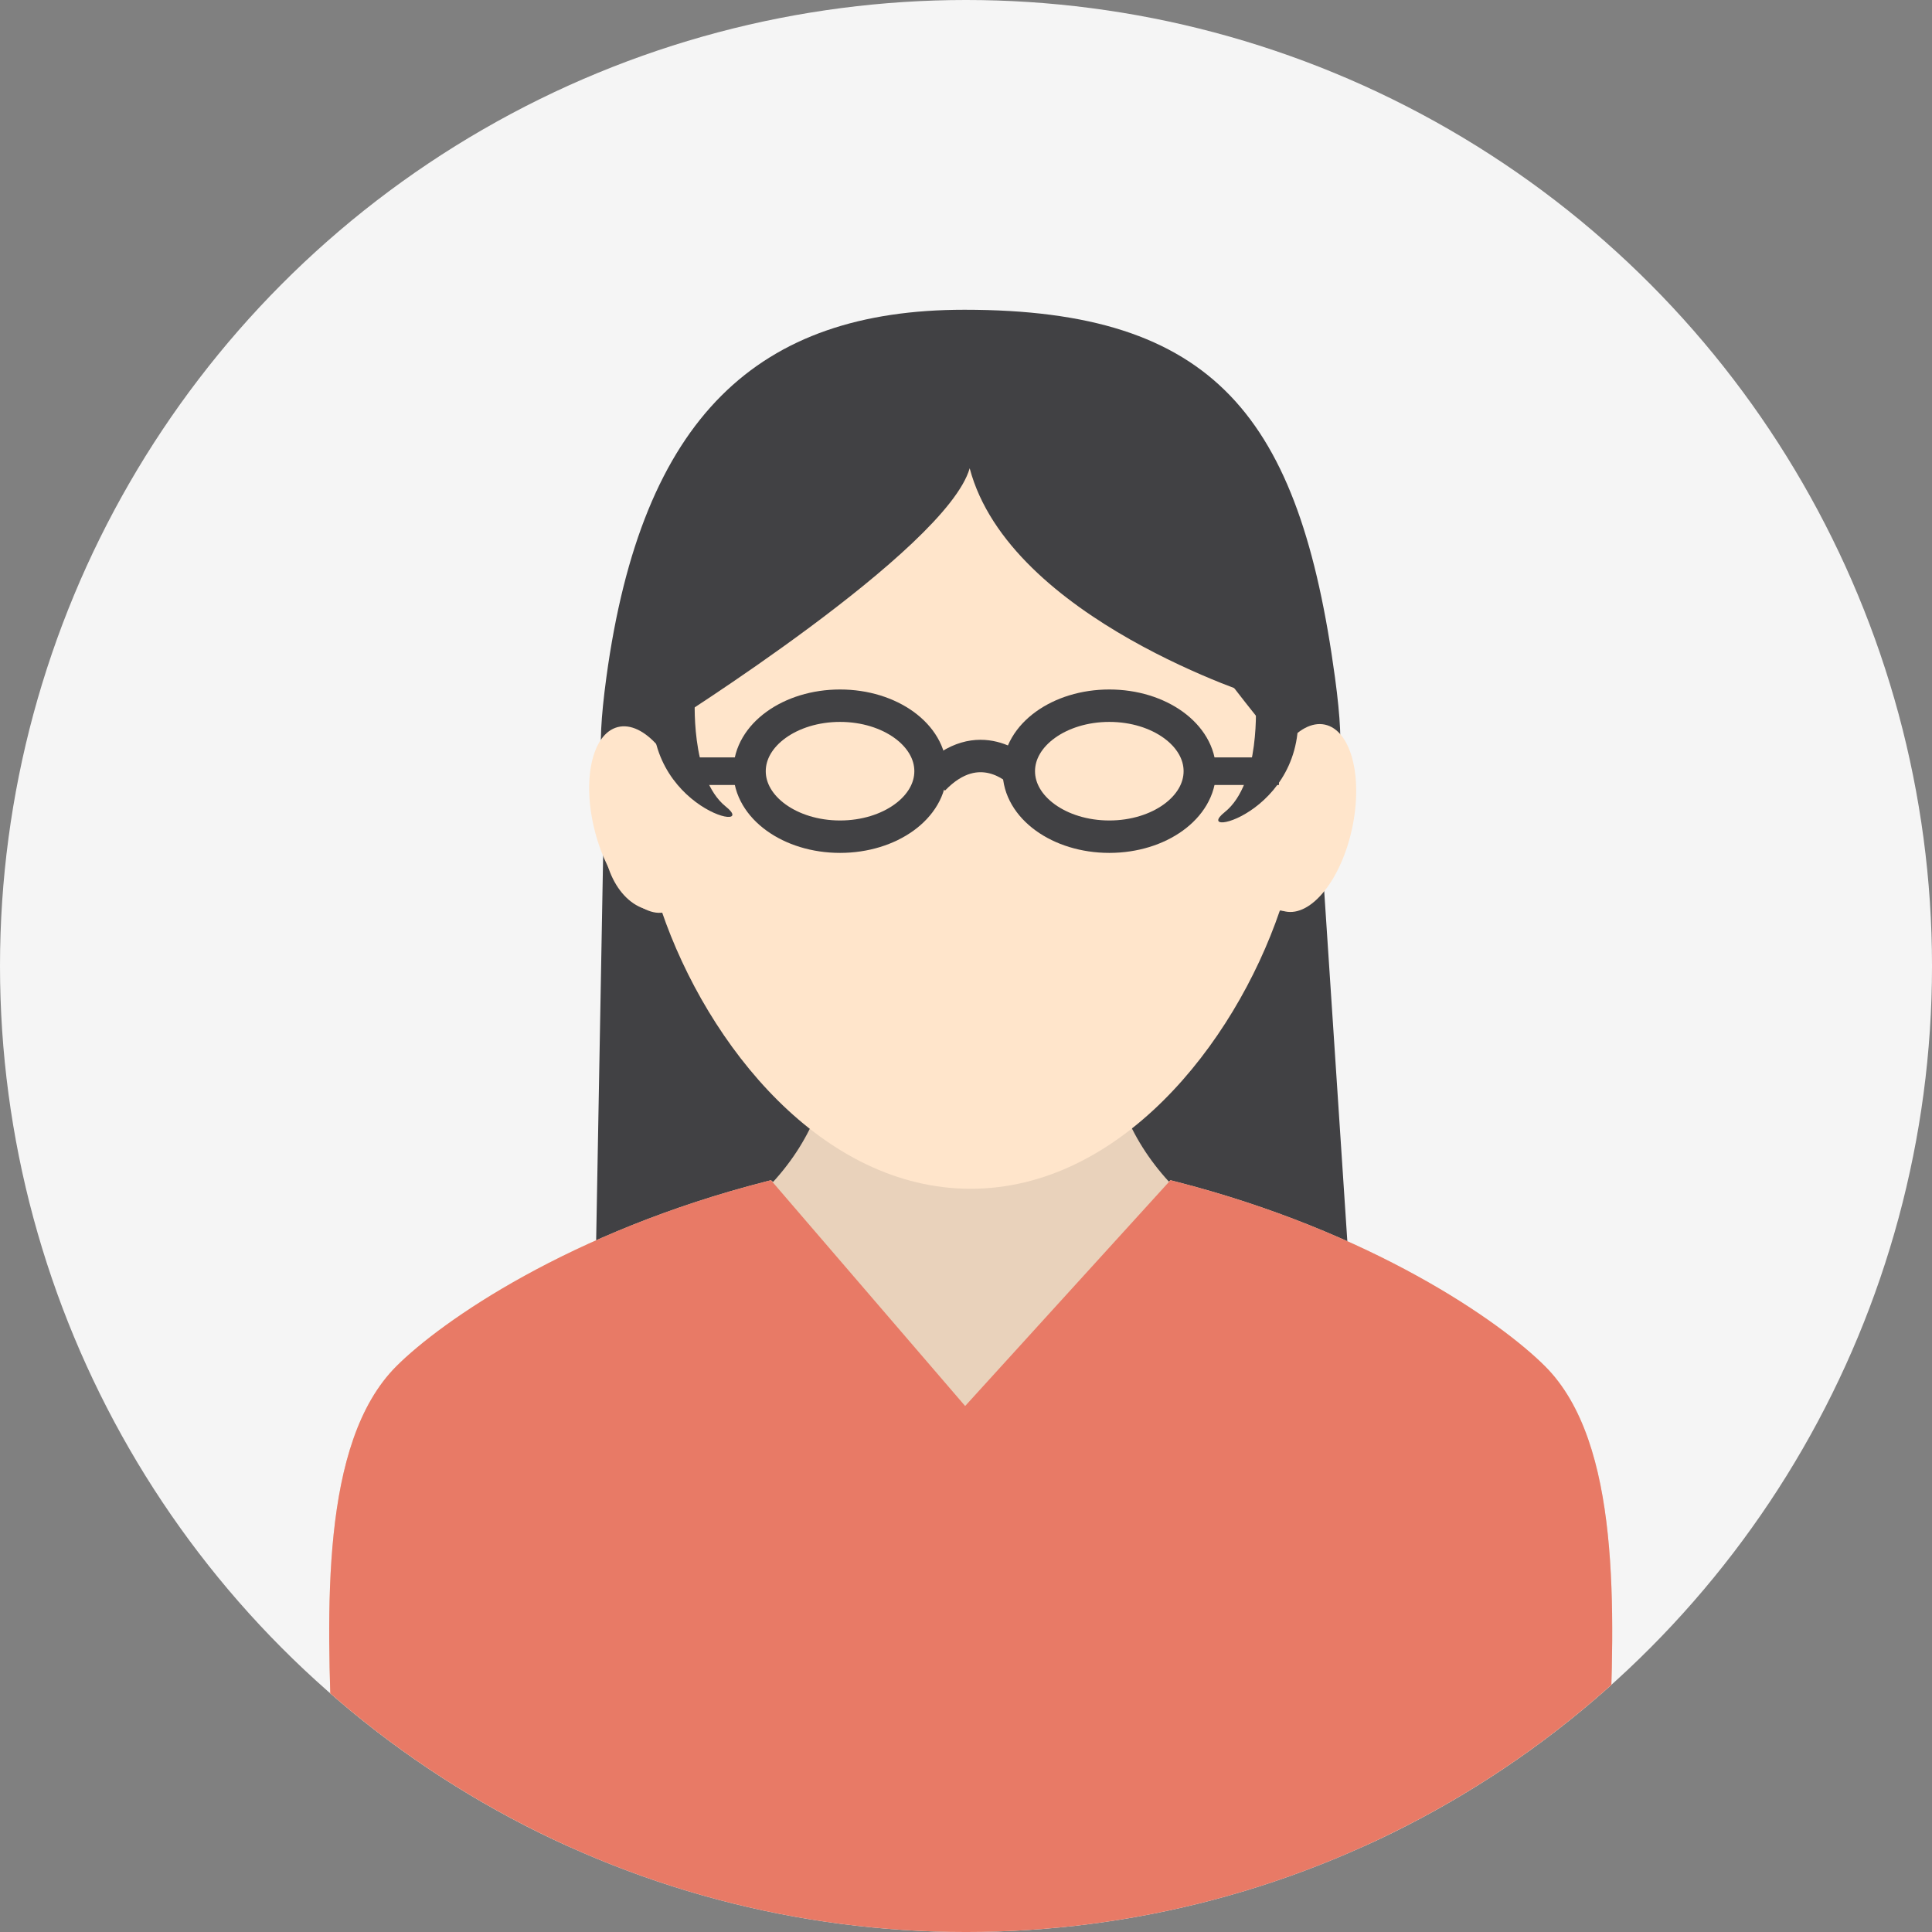 <?xml version="1.0" encoding="iso-8859-1"?>
<!-- Generator: Adobe Illustrator 18.0.0, SVG Export Plug-In . SVG Version: 6.00 Build 0)  -->
<!DOCTYPE svg PUBLIC "-//W3C//DTD SVG 1.1//EN" "http://www.w3.org/Graphics/SVG/1.1/DTD/svg11.dtd">
<svg version="1.1" id="Capa_1" xmlns="http://www.w3.org/2000/svg" xmlns:xlink="http://www.w3.org/1999/xlink" x="0px" y="0px"
	 viewBox="0 0 176.991 176.991" style="enable-background:new 0 0 176.991 176.991;" xml:space="preserve">
<rect x="0" y="0" width="176.991" height="176.991" fill="#808080" stroke="none"/>
<g>
	<g>
		<defs>
			<circle id="SVGID_1_" cx="88.496" cy="88.496" r="88.496"/>
		</defs>
		<use xlink:href="#SVGID_1_"  style="overflow:visible;fill:#F5F5F5;"/>
		<clipPath id="SVGID_2_">
			<use xlink:href="#SVGID_1_"  style="overflow:visible;"/>
		</clipPath>
		<g style="clip-path:url(#SVGID_2_);">
			<g>
				<g>
					<polygon style="fill:#414144;" points="55.332,74.066 54.334,129.065 124.333,127.399 119.666,56.733 					"/>
					<g>
						<path style="fill:#E9D2BB;" d="M147.188,169.083H30.668v-0.896c0-2.432-0.112-5.216-0.23-8.161
							c-0.499-12.417-1.123-27.87,5.871-34.863c4.125-4.127,15.904-12.334,33.881-16.931l0.439-0.113l0.193,0.159
							c3.651-3.991,5.499-8.806,5.499-14.323v-2.069h25.212v2.069c0,5.463,1.864,10.271,5.542,14.289l0.154-0.124l0.438,0.113
							c17.979,4.597,29.758,12.808,33.878,16.931c6.996,6.993,6.37,22.447,5.872,34.867c-0.119,2.944-0.23,5.725-0.23,8.157V169.083
							z"/>
					</g>
					<g>
						<g>
							<path style="fill:#E87A66;" d="M147.188,180.723H30.668v-12.535c0-2.432-0.112-5.216-0.23-8.161
								c-0.499-12.417-1.123-27.87,5.871-34.863c4.125-4.127,15.904-12.334,33.881-16.931l0.439-0.113l17.788,20.685l18.812-20.685
								l0.438,0.113c17.979,4.597,29.758,12.808,33.878,16.931c6.996,6.993,6.37,22.447,5.872,34.867
								c-0.119,2.944-0.23,5.725-0.23,8.157V180.723z"/>
						</g>
					</g>
					<g>
						<path style="fill:#FFE5CB;" d="M88.92,108.903c-13.563,0-24.084-13.061-28.324-25.488c-2.984,0.326-5.353-2.912-5.353-7.026
							c0-2.8,1.153-5.275,2.929-6.393c-0.004-0.232-0.01-0.433-0.01-0.631c0-17.345,12.361-29.002,30.758-29.002
							c18.397,0,30.758,11.658,30.758,29.002c0,0.205-0.003,0.411-0.008,0.619c1.783,1.111,2.945,3.59,2.945,6.406
							c0,4.126-2.378,7.392-5.367,7.022C113.004,95.841,102.484,108.903,88.92,108.903z"/>
					</g>
					<g>
						<path style="fill:#414144;" d="M122.3,62.074c-3.249-23.935-11.038-33.698-33.946-33.698
							c-18.887,0-29.557,9.764-32.807,33.698C51.47,92.076,73.059,40.899,88.333,40.899C104.302,40.899,126.373,92.076,122.3,62.074
							z"/>
					</g>
					
						<ellipse transform="matrix(0.968 -0.252 0.252 0.968 -17 17.189)" style="fill:#FFE5CB;" cx="58.741" cy="75.098" rx="4.418" ry="8.75"/>
					
						<ellipse transform="matrix(-0.978 -0.208 0.208 -0.978 220.885 173.078)" style="fill:#FFE5CB;" cx="119.546" cy="74.921" rx="4.418" ry="8.75"/>
				</g>
			</g>
		</g>
	</g>
	
		<ellipse style="fill:none;stroke:#414144;stroke-width:2.97;stroke-miterlimit:10;" cx="101.624" cy="70.649" rx="8.291" ry="6"/>
	<ellipse style="fill:none;stroke:#414144;stroke-width:2.97;stroke-miterlimit:10;" cx="76.957" cy="70.649" rx="8.291" ry="6"/>
	<path style="fill:#414144;" d="M61.166,66.399c0,0,25.501-16,27.667-23.5c3.666,13.834,26.666,21,26.666,21l-10.666-22l-16.5-6.5
		c0,0-9.168,2-9.834,2.667s-9.666,12.833-9.666,12.833L61.166,66.399z"/>
	<path style="fill:#414144;" d="M63.666,63.732c0,0-0.501,7.5,2.833,10.166c3.334,2.667-8.5-0.167-6.5-10.833
		C61.999,52.399,63.666,63.732,63.666,63.732z"/>
	<path style="fill:#414144;" d="M115.032,64.232c0,0,0.501,7.5-2.833,10.166c-3.334,2.667,8.5-0.167,6.5-10.833
		C116.699,52.899,115.032,64.232,115.032,64.232z"/>
	
		<line style="fill:none;stroke:#414144;stroke-width:2.526;stroke-miterlimit:10;" x1="69.332" y1="70.649" x2="62.166" y2="70.649"/>
	
		<line style="fill:none;stroke:#414144;stroke-width:2.526;stroke-miterlimit:10;" x1="117.166" y1="70.649" x2="110" y2="70.649"/>
	<path style="fill:none;stroke:#414144;stroke-width:2.97;stroke-miterlimit:10;" d="M93.333,70.649c0,0-3.668-3.583-7.834,0.75"
		/>
</g>
<g>
</g>
<g>
</g>
<g>
</g>
<g>
</g>
<g>
</g>
<g>
</g>
<g>
</g>
<g>
</g>
<g>
</g>
<g>
</g>
<g>
</g>
<g>
</g>
<g>
</g>
<g>
</g>
<g>
</g>
</svg>
